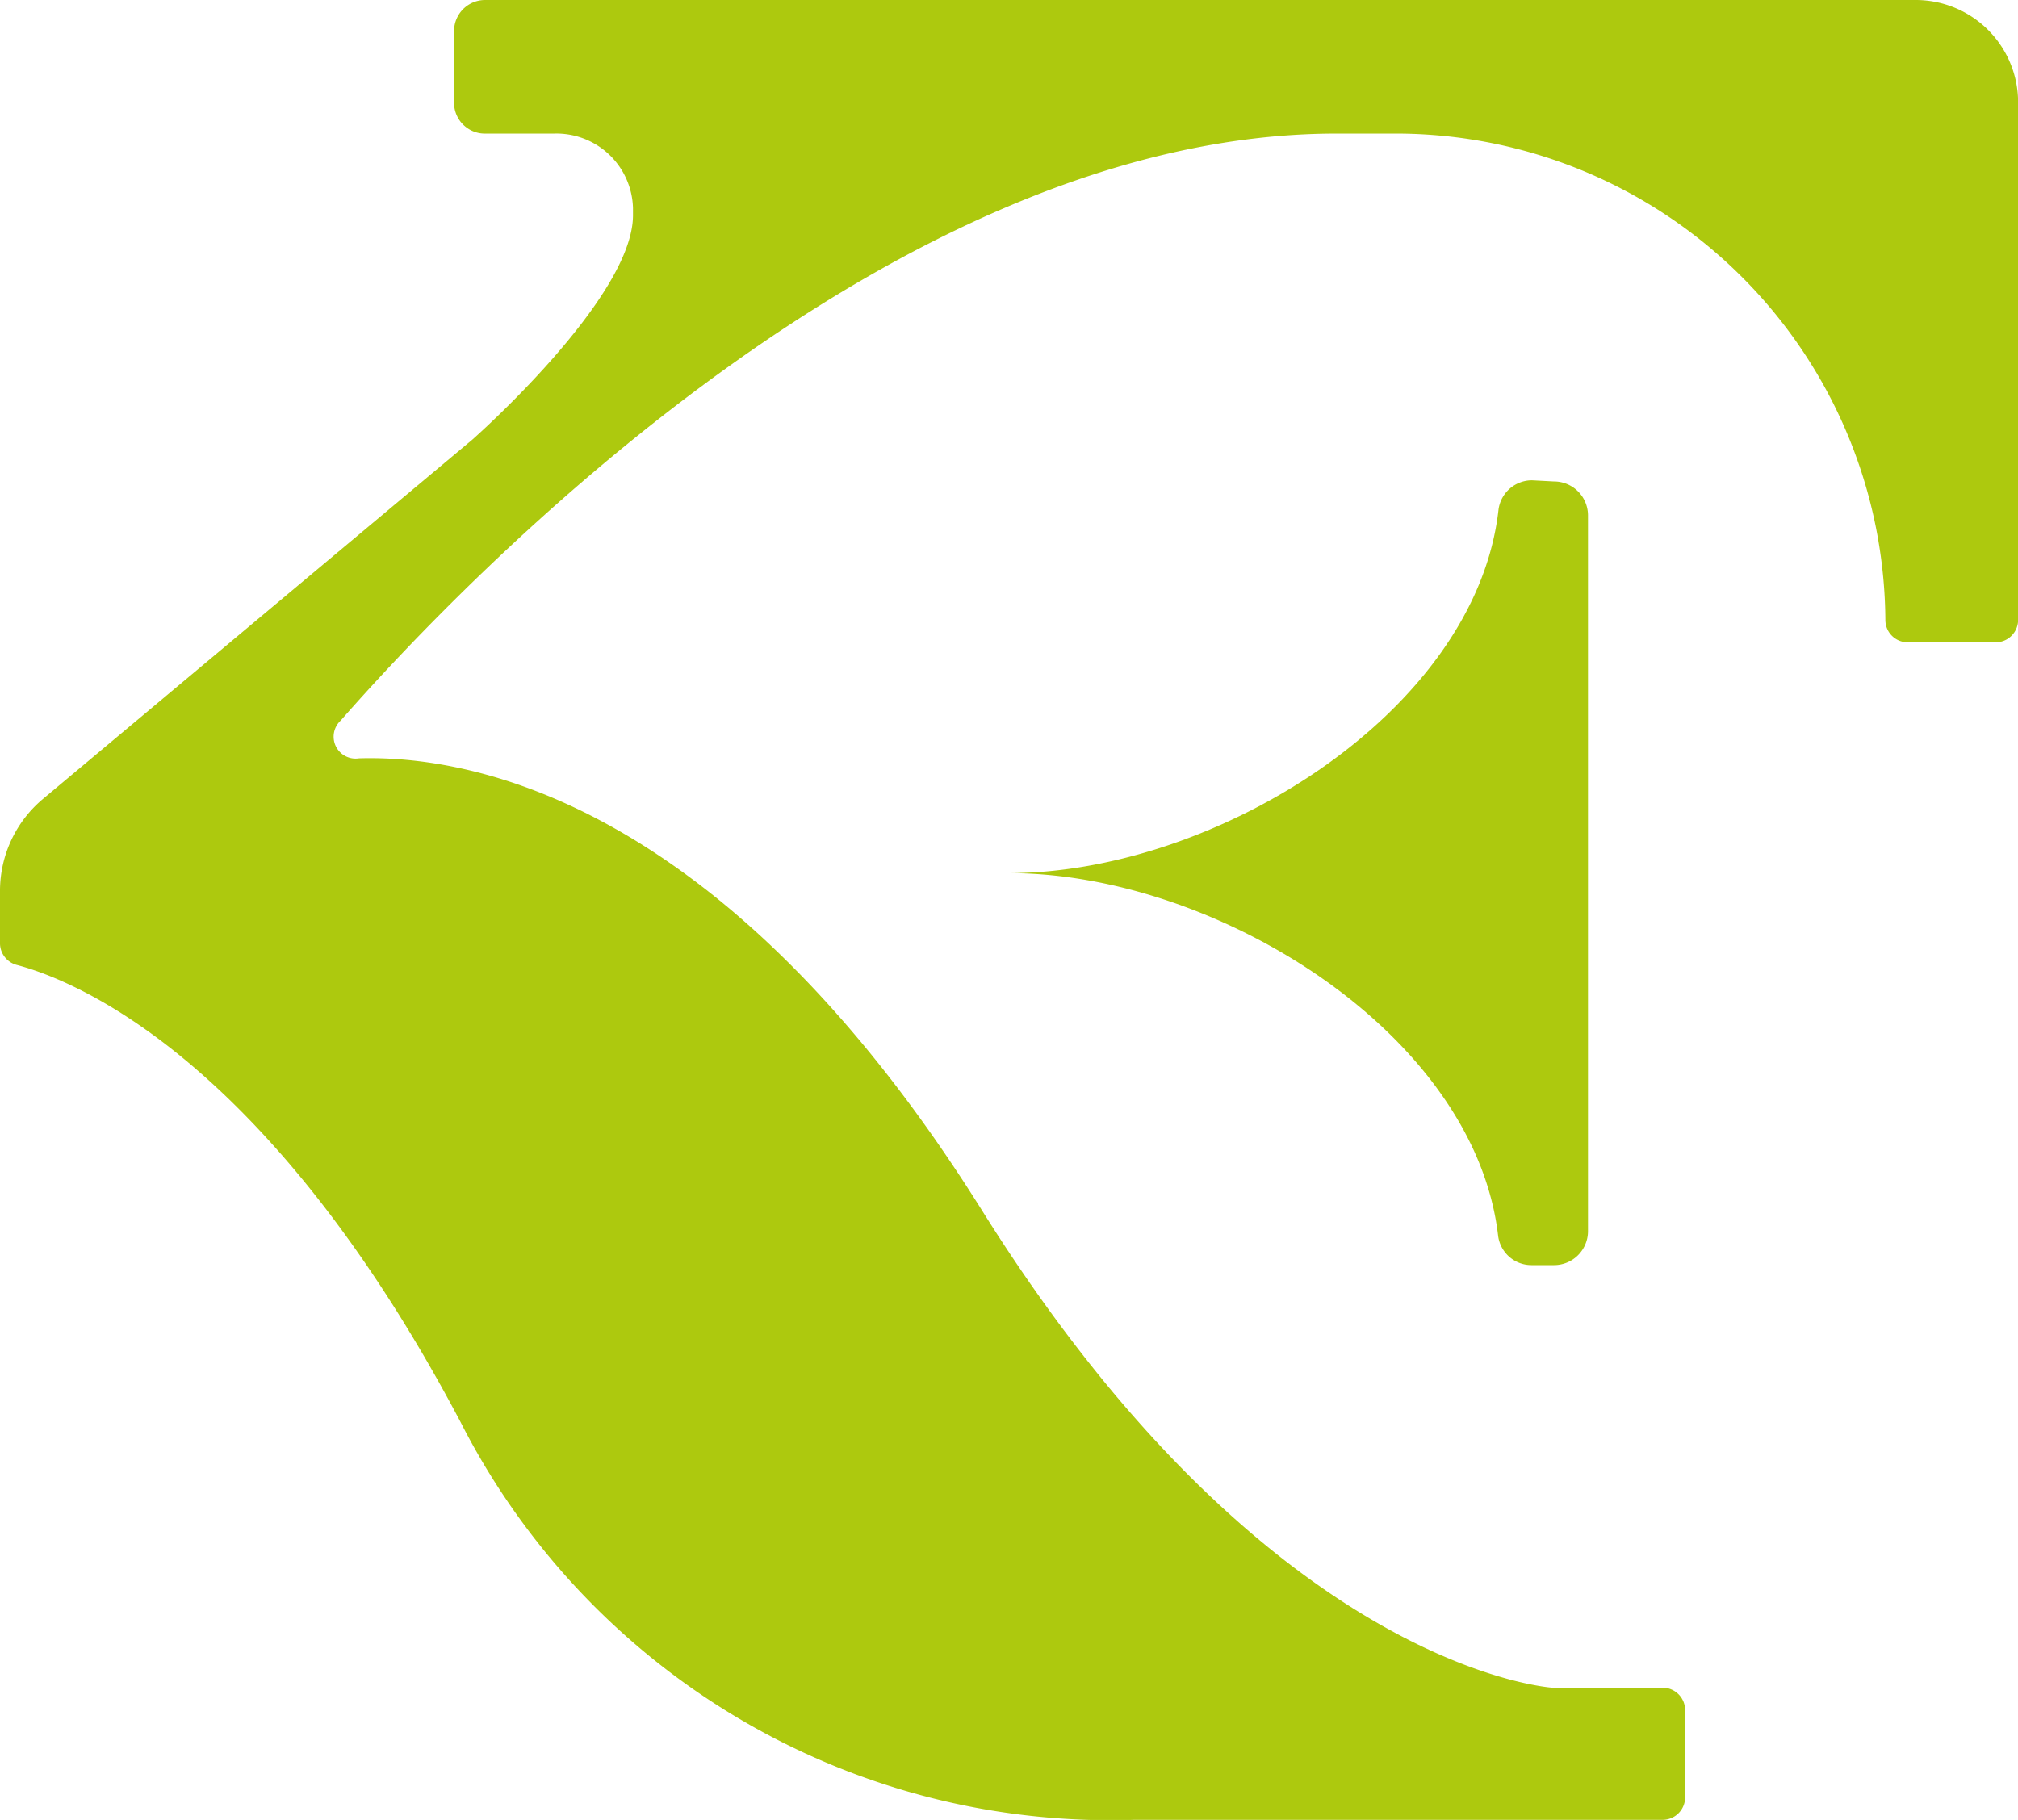 <svg xmlns="http://www.w3.org/2000/svg" viewBox="0 0 207.99 187.6"><defs><style>.cls-1{fill:#adc90e;}</style></defs><g id="Camada_2" data-name="Camada 2"><g id="Camada_1-2" data-name="Camada 1"><path class="cls-1" d="M194.34,0H50A3.2,3.2,0,0,0,46.8,3.15v7.33a3.18,3.18,0,0,0,3.05,3.29h7.3a7.89,7.89,0,0,1,8.09,7.68v.74c0,8.56-16.56,23.13-16.56,23.13l-44.21,37A12.37,12.37,0,0,0,0,91.73v5.44a2.32,2.32,0,0,0,1.78,2.31c6,1.6,25.87,9.56,45.69,47.11a75.16,75.16,0,0,0,69.41,41h54.49a2.32,2.32,0,0,0,2.31-2.31v-9a2.31,2.31,0,0,0-2.31-2.31H160c-1.85-.14-30.07-3.24-58.85-49.3C74.61,82.34,48.42,77.83,37,78.17a2.26,2.26,0,0,1-1.9-3.88c13.21-15.06,57-60.52,102.65-60.52h6.16a50.47,50.47,0,0,1,50.41,50.36V63.9h0a2.3,2.3,0,0,0,2.31,2.31h9A2.31,2.31,0,0,0,208,63.9V10.55A10.55,10.55,0,0,0,197.44,0Z"/><path class="cls-1" d="M157.9,49.51a3.48,3.48,0,0,0-3.45,3C152.14,73.36,125.35,90,104,90c21.31,0,48,16.5,50.41,37.41a3.46,3.46,0,0,0,3.45,3h2.31a3.5,3.5,0,0,0,3.5-3.47V53.1a3.5,3.5,0,0,0-3.5-3.47Z"/></g></g></svg>
